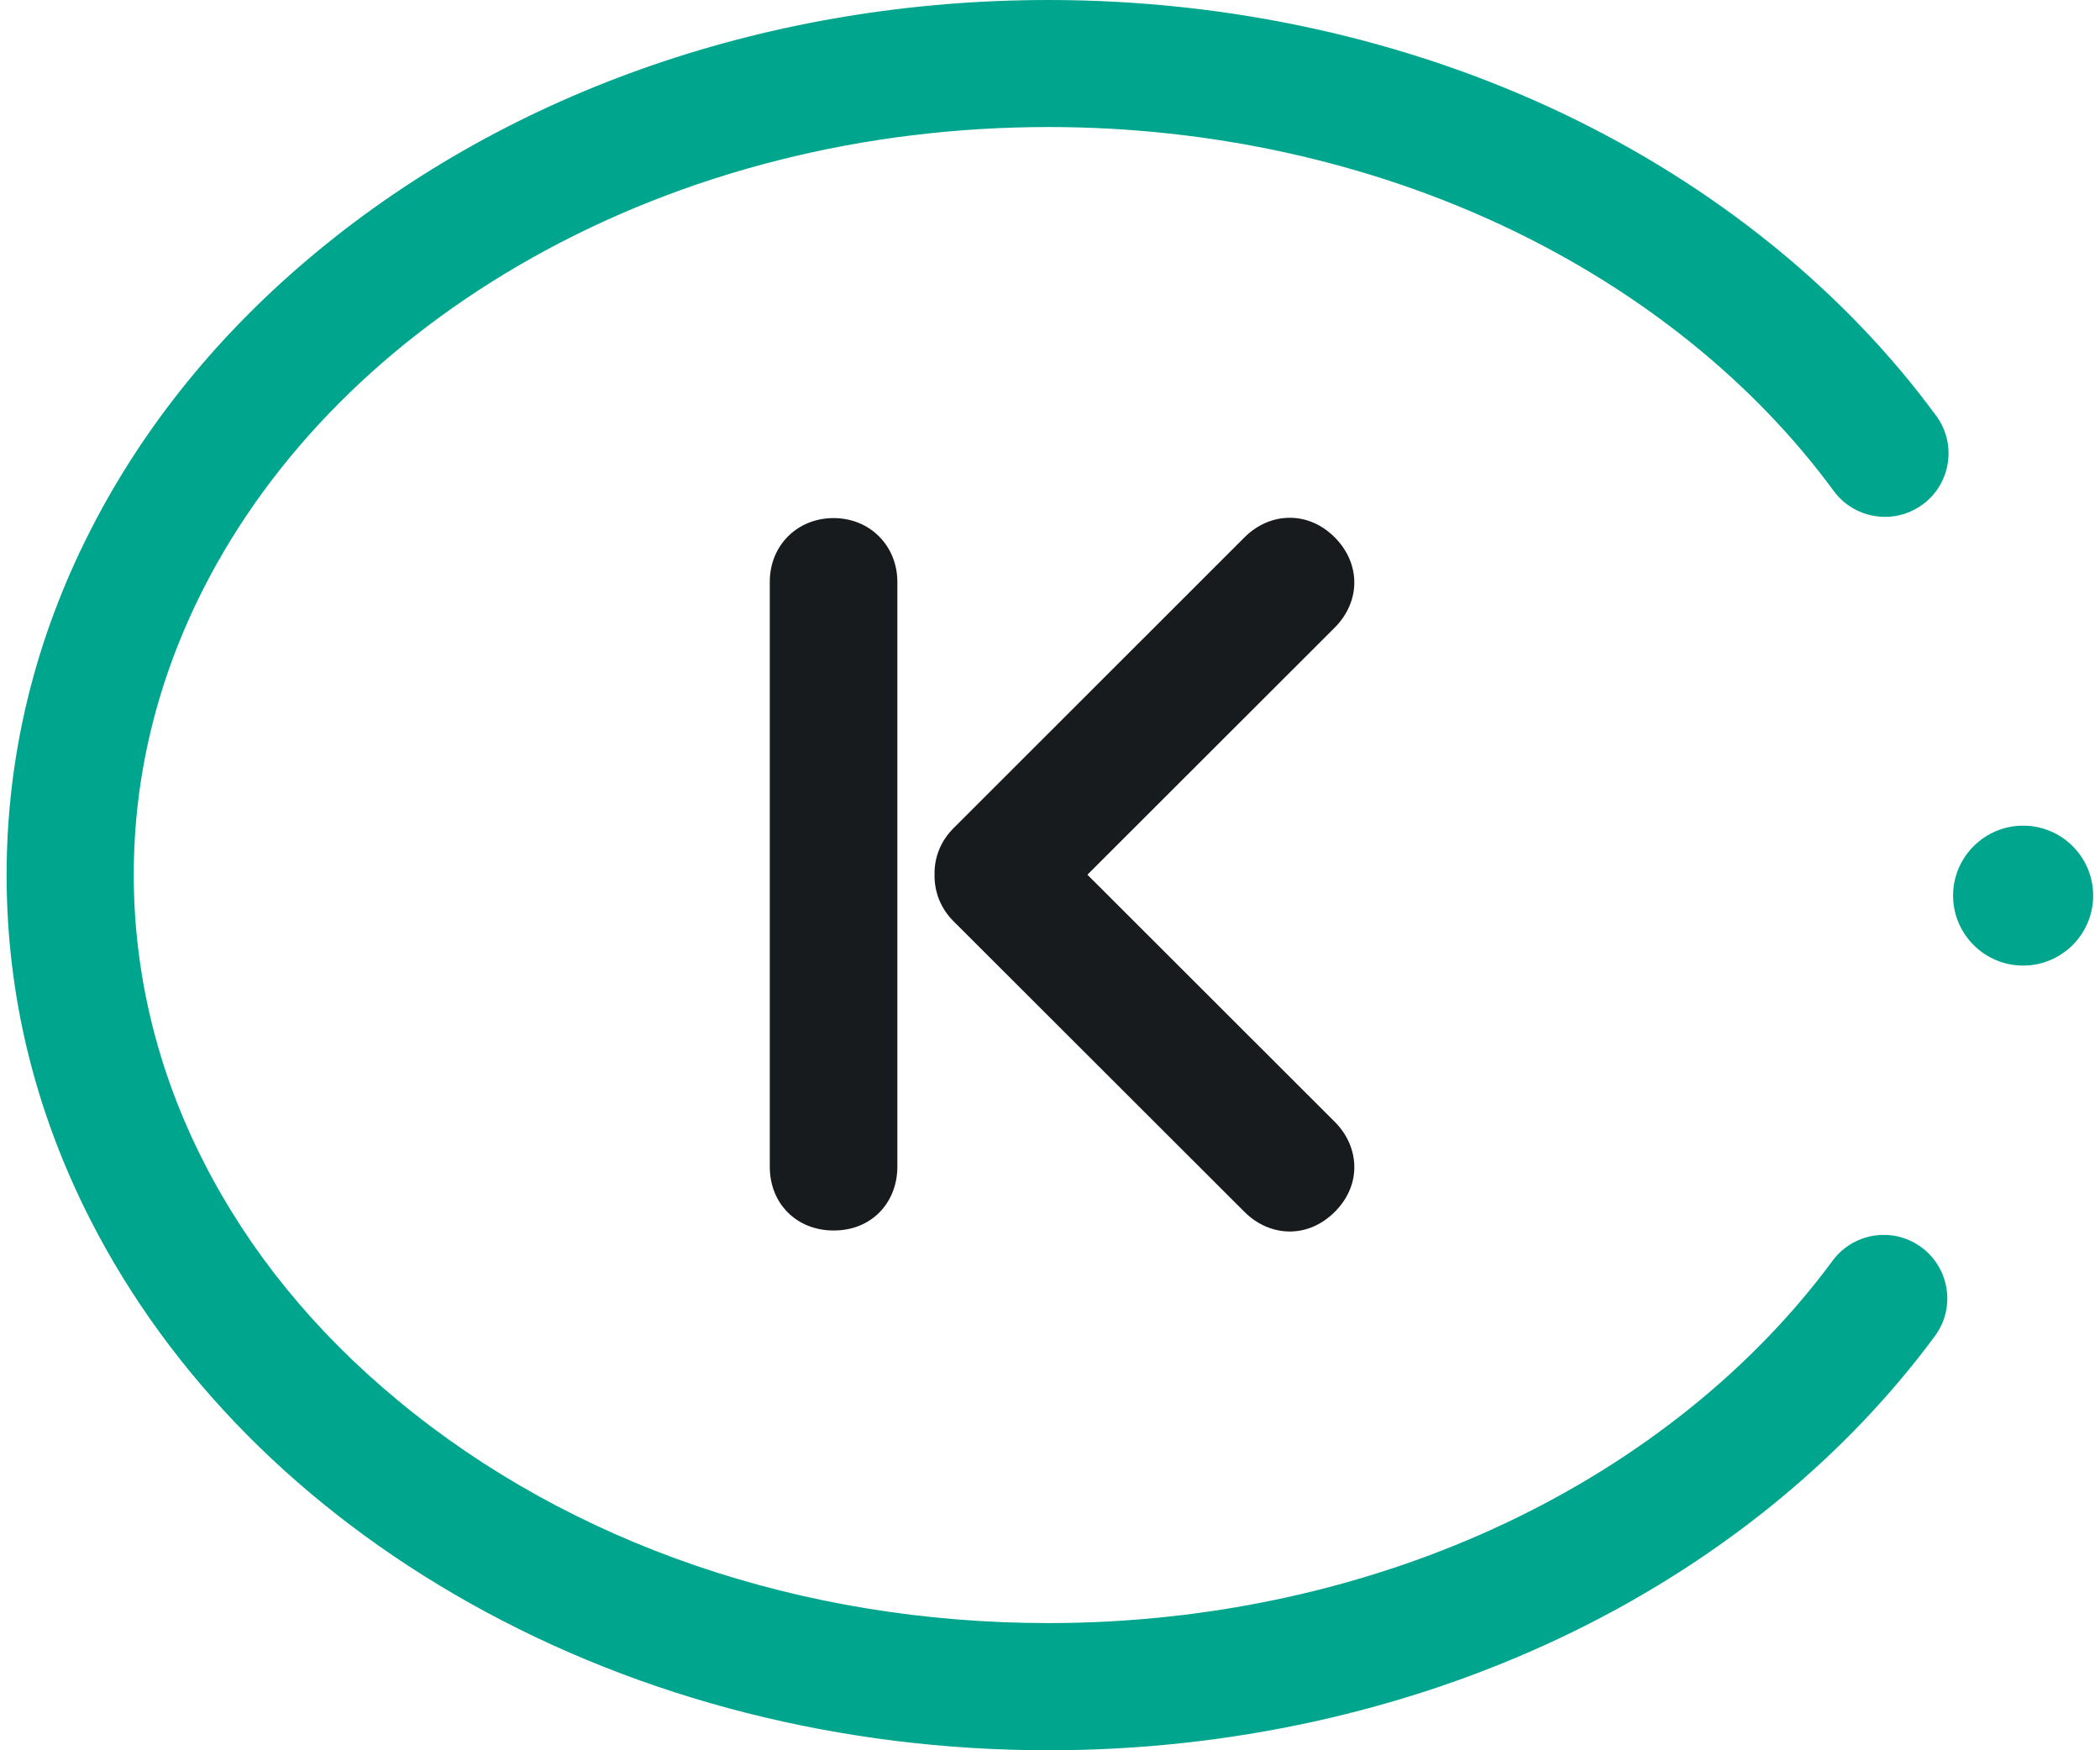 <svg fill="none" height="40" viewBox="0 0 48 40" width="48" xmlns="http://www.w3.org/2000/svg"><path d="m30.508 12.28c-.292-.291-.648-.447-1.028-.447s-.746.159-1.034.447l-6.654 6.65c-.285.285-.438.657-.431 1.054-.007.407.146.783.431 1.067l6.654 6.646c.288.288.658.447 1.034.447.38 0 .733-.156 1.028-.447.298-.298.454-.661.448-1.047-.007-.373-.166-.732-.448-1.013l-5.653-5.647 5.653-5.647c.597-.6.597-1.463 0-2.063zm-9.997 1.016c0-.393-.146-.762-.414-1.033-.271-.274-.641-.423-1.044-.423-.831 0-1.458.627-1.458 1.457v13.367c0 .844.614 1.457 1.458 1.457.424 0 .787-.146 1.058-.423.258-.268.4-.633.4-1.033z" fill="#171b1e"/><g clip-rule="evenodd" fill="#00a58e" fill-rule="evenodd"><path d="m46.243 18.869c-.882 0-1.601.718-1.601 1.599 0 .881.719 1.599 1.601 1.599s1.601-.718 1.601-1.599c0-.881-.716-1.599-1.601-1.599z"/><path d="m43.92 28.506c-.251-.186-.549-.285-.861-.285-.461 0-.899.22-1.17.59-1.821 2.466-4.395 4.536-7.444 5.982-3.167 1.504-6.789 2.3-10.482 2.3-5.633 0-10.919-1.809-14.88-5.098-1.902-1.575-3.391-3.405-4.425-5.437-1.061-2.08-1.597-4.289-1.601-6.558 0-2.273.539-4.478 1.601-6.562 1.56-3.059 4.161-5.671 7.518-7.554 3.483-1.951 7.559-2.981 11.794-2.981 3.693 0 7.322.799 10.496 2.31 3.052 1.453 5.629 3.53 7.447 6.006.271.373.712.593 1.173.593.312 0 .607-.098.858-.281.648-.474.787-1.385.312-2.029-2.103-2.862-5.056-5.251-8.539-6.911-3.564-1.697-7.623-2.591-11.747-2.591-6.311 0-12.256 2.049-16.742 5.766-2.208 1.829-3.944 3.967-5.161 6.355-1.272 2.493-1.916 5.142-1.916 7.879s.644 5.386 1.916 7.879c1.824 3.574 4.829 6.606 8.688 8.767 3.913 2.192 8.485 3.354 13.215 3.354 4.11 0 8.162-.891 11.72-2.581 3.476-1.65 6.426-4.031 8.532-6.88.482-.644.343-1.555-.302-2.033z"/></g></svg>